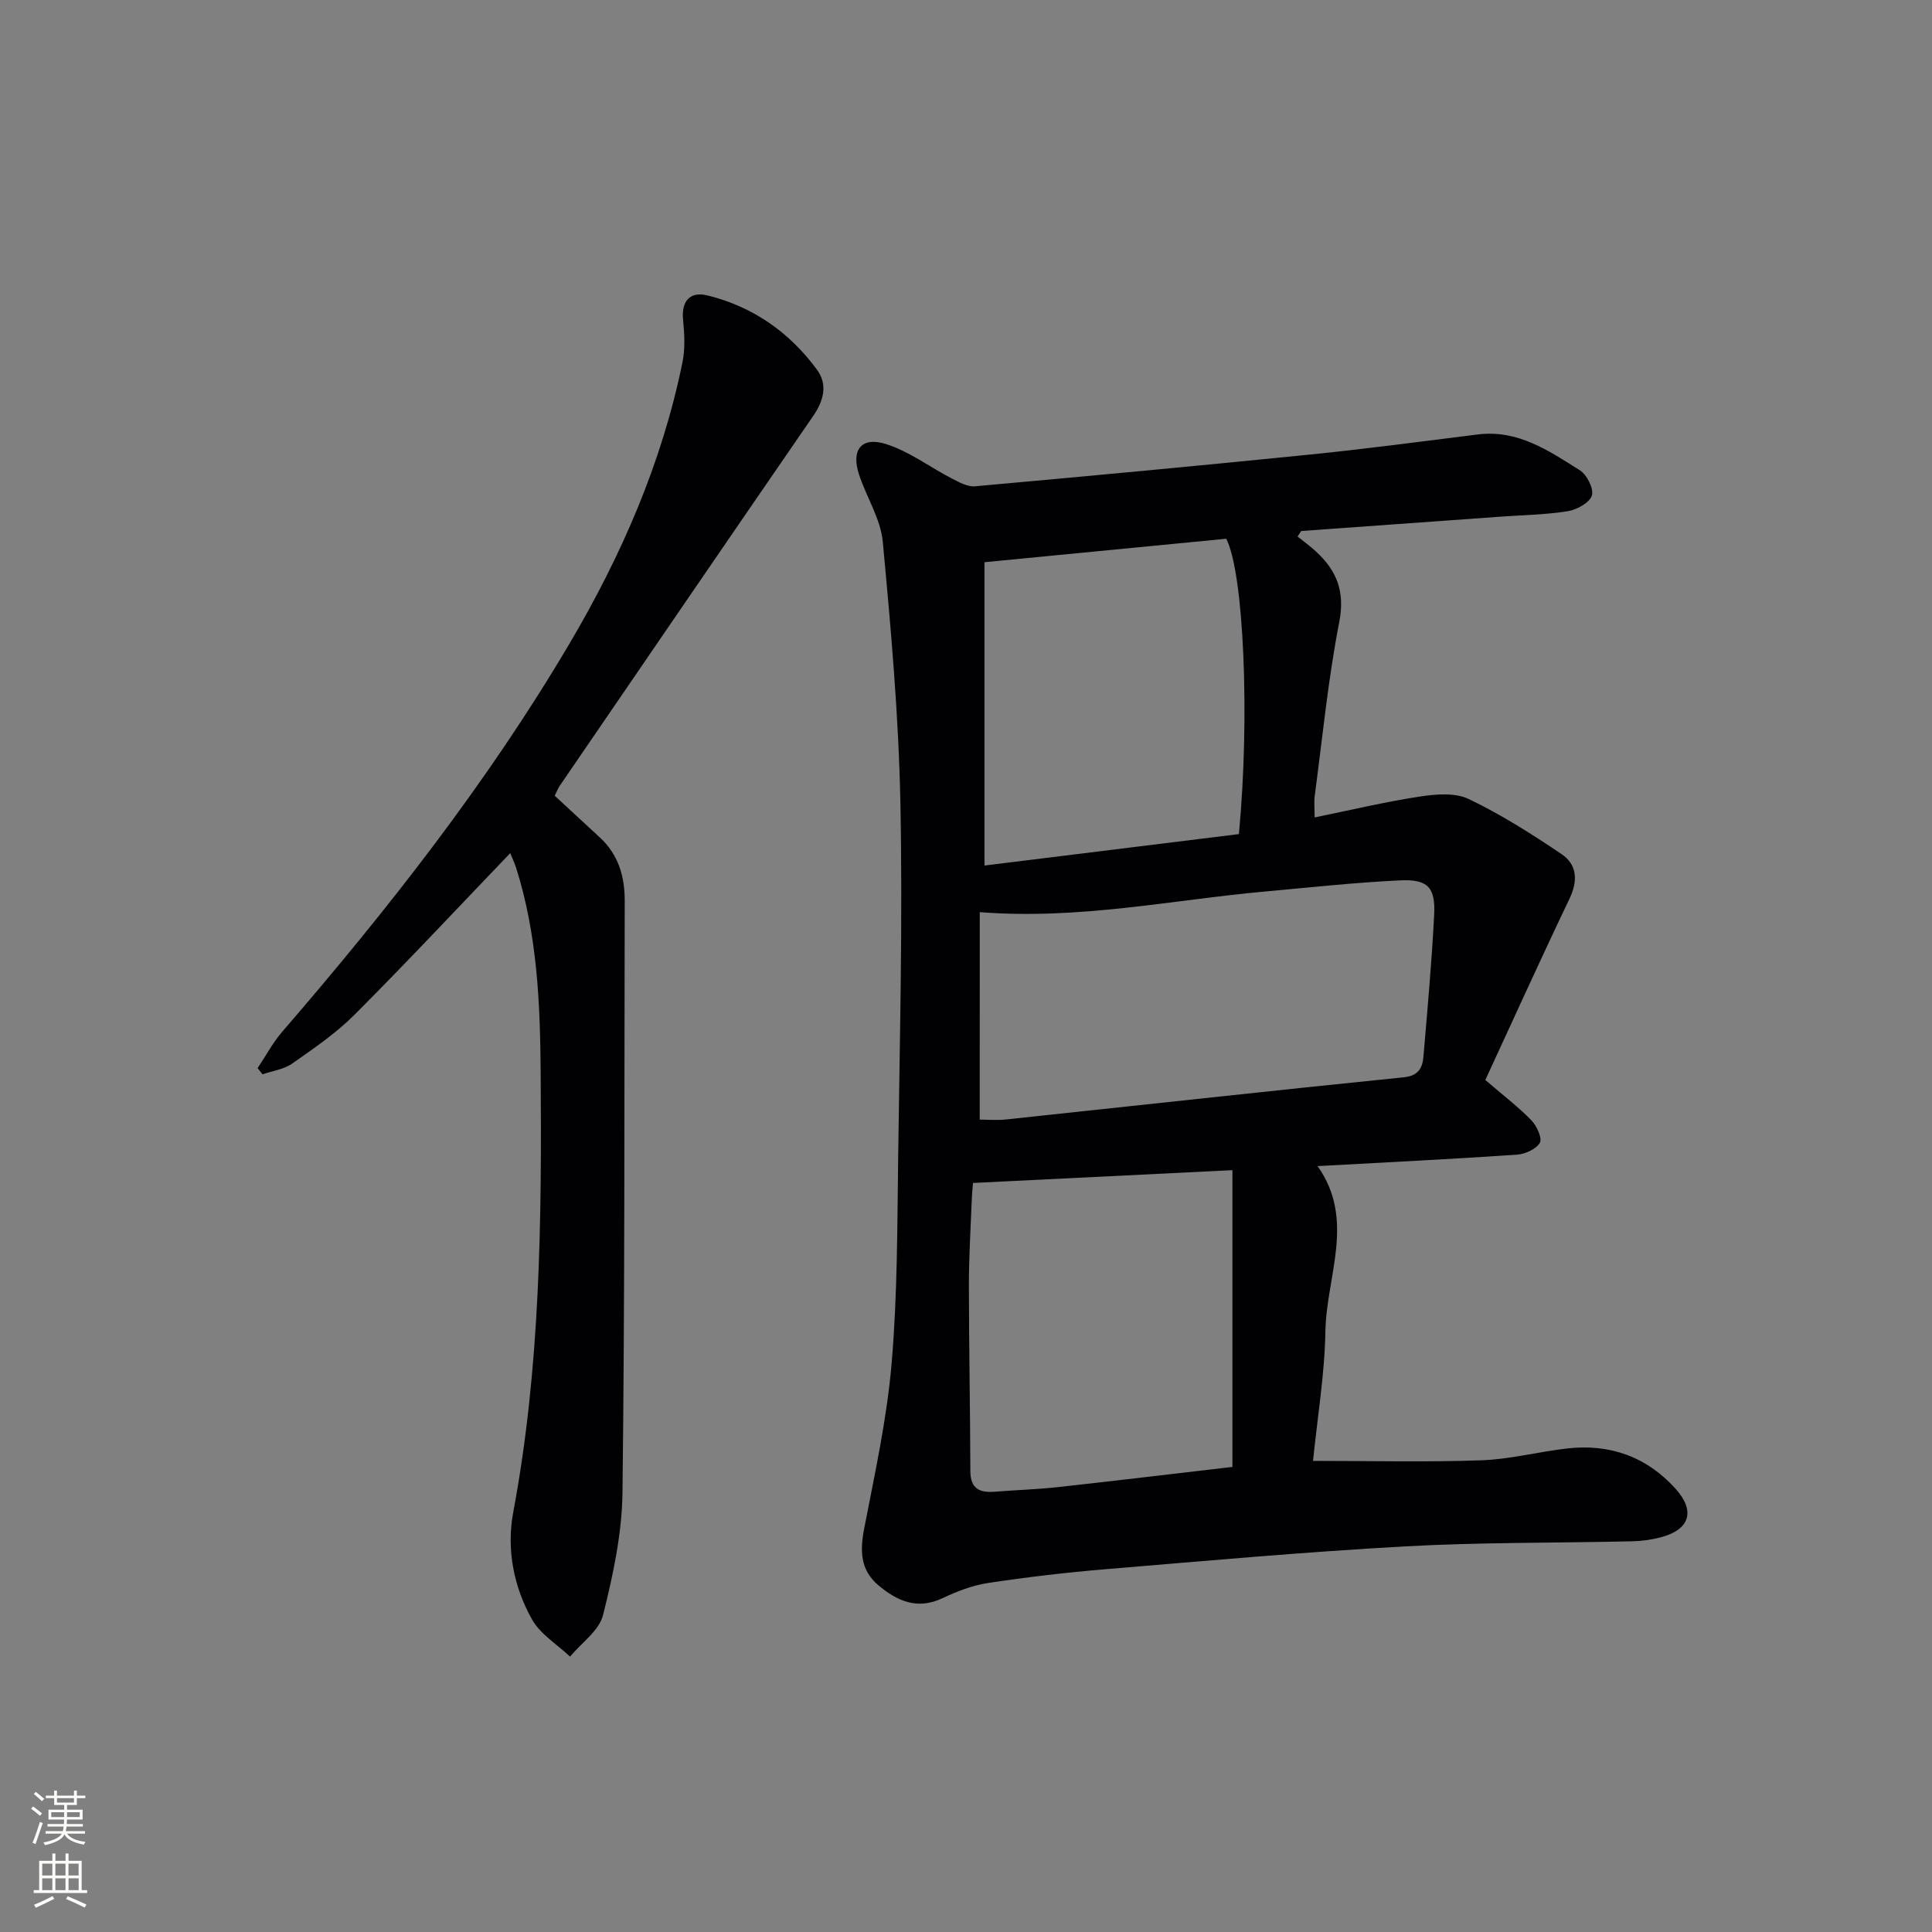 <svg enable-background="new 0 0 400 400" viewBox="0 0 400 400" xmlns="http://www.w3.org/2000/svg"><rect x="0" y="0" width="400" height="400" fill="#808080" stroke="none"/><path d="m268.65 111.08c1.26 1.02 2.58 1.97 3.77 3.07 4.33 3.96 6.09 8.3 4.86 14.62-2.31 11.88-3.48 23.98-5.08 36-.17 1.28-.02 2.59-.02 4.47 7.54-1.54 14.61-3.23 21.77-4.32 3.31-.51 7.29-.85 10.12.5 6.69 3.2 13.03 7.23 19.2 11.39 3.28 2.2 3.46 5.54 1.66 9.3-5.99 12.52-11.71 25.17-17.41 37.49 3.86 3.32 6.92 5.64 9.55 8.36 1.11 1.15 2.28 3.72 1.73 4.65-.78 1.33-3.08 2.35-4.8 2.46-13.6.92-27.21 1.59-41.21 2.36 7.9 11.11 1.82 22.8 1.62 34.19-.15 8.9-1.65 17.78-2.56 26.84 11.97 0 23.42.28 34.84-.12 5.93-.21 11.81-1.76 17.74-2.45 8.85-1.02 16.48 1.7 22.47 8.33 4.21 4.67 2.93 8.52-3.15 10.09-1.91.49-3.93.76-5.9.8-15.64.36-31.31.19-46.93 1.05-20.75 1.15-41.45 3.01-62.16 4.74-8.11.68-16.2 1.63-24.24 2.85-3.23.49-6.43 1.74-9.41 3.15-5.23 2.46-9.39.56-13.27-2.7-3.76-3.17-3.8-7.19-2.91-11.79 2.2-11.36 4.71-22.74 5.68-34.24 1.21-14.24 1.16-28.6 1.35-42.92.33-24.31.94-48.63.46-72.92-.36-18.08-1.96-36.16-3.65-54.17-.45-4.77-3.41-9.27-4.94-13.99-1.64-5.05.53-7.83 5.59-6.24 4.78 1.5 9.01 4.73 13.54 7.08 1.54.79 3.33 1.82 4.92 1.67 23.16-2.08 46.32-4.24 69.45-6.58 11.57-1.17 23.09-2.71 34.63-4.15 8.29-1.04 14.71 3.37 21.14 7.42 1.46.92 2.93 3.86 2.48 5.23-.51 1.51-3.12 2.94-5 3.24-4.58.73-9.27.79-13.91 1.13-13.76.99-27.51 1.98-41.27 2.97-.25.39-.5.77-.75 1.14zm-65.81 120.72c1.58 0 3.55.18 5.49-.03 27.41-2.91 54.81-5.95 82.24-8.72 3.22-.33 3.95-2.02 4.15-4.43.83-9.75 1.72-19.51 2.21-29.28.28-5.63-1.34-7.34-7.05-7.07-9.28.44-18.54 1.45-27.8 2.29-19.45 1.76-38.71 5.91-59.23 4.29-.01 14.33-.01 28.54-.01 42.95zm52.32 10.47c-18.54.91-35.83 1.76-53.71 2.65-.04.56-.21 2.17-.27 3.79-.22 5.81-.59 11.63-.58 17.45.01 12.8.27 25.59.3 38.39.01 3.69 1.93 4.55 5.09 4.29 4.31-.34 8.63-.47 12.93-.94 12.3-1.35 24.59-2.84 36.24-4.19 0-20.67 0-40.88 0-61.44zm-51.33-63.07c17.84-2.2 35.39-4.37 52.67-6.51 2.32-24.45.99-54.17-2.62-61.15-16.41 1.59-32.86 3.19-50.05 4.86z" fill="#010103"/><path d="m105.64 176.63c-10.97 11.44-21.42 22.62-32.23 33.45-3.84 3.85-8.45 6.99-12.93 10.13-1.72 1.2-4.07 1.5-6.13 2.22-.34-.43-.67-.86-1.01-1.29 1.69-2.52 3.13-5.26 5.1-7.54 21.79-25.23 42.33-51.37 59.34-80.13 10.82-18.3 19.25-37.56 23.52-58.46.58-2.85.4-5.93.12-8.86-.36-3.75 1.38-5.9 5.09-4.98 9.38 2.32 16.95 7.63 22.63 15.36 2.29 3.12 1.39 6.46-.83 9.67-17.55 25.48-35 51.03-52.47 76.56-.26.38-.43.84-1 1.98 3.07 2.84 6.25 5.76 9.41 8.7 3.8 3.54 5.11 8.05 5.09 13.08-.1 40.83.03 81.66-.46 122.48-.1 8.5-1.95 17.1-4.03 25.39-.81 3.23-4.47 5.75-6.83 8.59-2.67-2.53-6.13-4.61-7.86-7.67-3.84-6.8-5.32-14.62-3.9-22.21 5.64-30.12 5.9-60.51 5.68-90.98-.1-14.35-.7-28.57-5.06-42.38-.35-1.09-.84-2.11-1.24-3.11z" fill="#010103"/><g fill="#fbfcfa"><path d="m6.44 374.46.42-.45c.65.47 1.27.95 1.85 1.44l-.45.49c-.65-.56-1.25-1.06-1.82-1.48m.93 7.33-.63-.26c.55-1.36 1.05-2.8 1.53-4.33.19.1.38.19.59.27-.47 1.29-.96 2.73-1.49 4.32m-.38-10.38.44-.42c.43.34 1.01.82 1.74 1.44l-.49.49c-.53-.51-1.09-1.01-1.69-1.51m2.5.35h1.72v-1.04h.59v1.04h3.52v-1.04h.59v1.04h1.75v.53h-1.75v1.42h-2.03v.97h3.22v2.03h-3.24c0 .35-.01.66-.03.93h3.32v.53h-3.37c-.03.27-.08.58-.15.94h3.96v.53h-3.71c.67.92 1.93 1.48 3.79 1.68-.13.24-.23.44-.29.59-2.13-.38-3.48-1.08-4.04-2.12-.43.97-1.77 1.72-4.03 2.23-.09-.19-.2-.37-.33-.55 2.1-.42 3.37-1.03 3.81-1.83h-3.36v-.53h3.58c.08-.29.13-.61.16-.94h-3.33v-.53h3.39c.02-.27.04-.58.04-.93h-3.23v-2.03h3.25v-.97h-2.07v-1.42h-1.73zm1.12 3.44v1h2.65c.01-.3.02-.44.01-.4v-.25-.35zm1.19-2h3.52v-.91h-3.52zm4.71 2h-2.63v.59c0 .15-.01.28-.01.4h2.64z"/><path d="m13.56 383.74h.63v1.52h2.72v6.07h1.13v.6h-11.06v-.6h1.13v-6.07h2.73v-1.52h.63v1.52h2.1v-1.52zm-2.69 8.83.38.56c-1.24.63-2.53 1.25-3.85 1.85-.1-.21-.21-.42-.34-.63 1.37-.55 2.63-1.15 3.81-1.78m-2.13-4.27h2.1v-2.45h-2.1zm0 3.04h2.1v-2.46h-2.1zm2.72-3.04h2.1v-2.45h-2.1zm0 3.04h2.1v-2.46h-2.1zm6.07 3.6c-1.41-.71-2.7-1.3-3.86-1.78l.35-.56c1.45.62 2.75 1.19 3.88 1.72zm-1.25-9.09h-2.1v2.45h2.1zm-2.09 5.49h2.1v-2.46h-2.1z"/></g></svg>